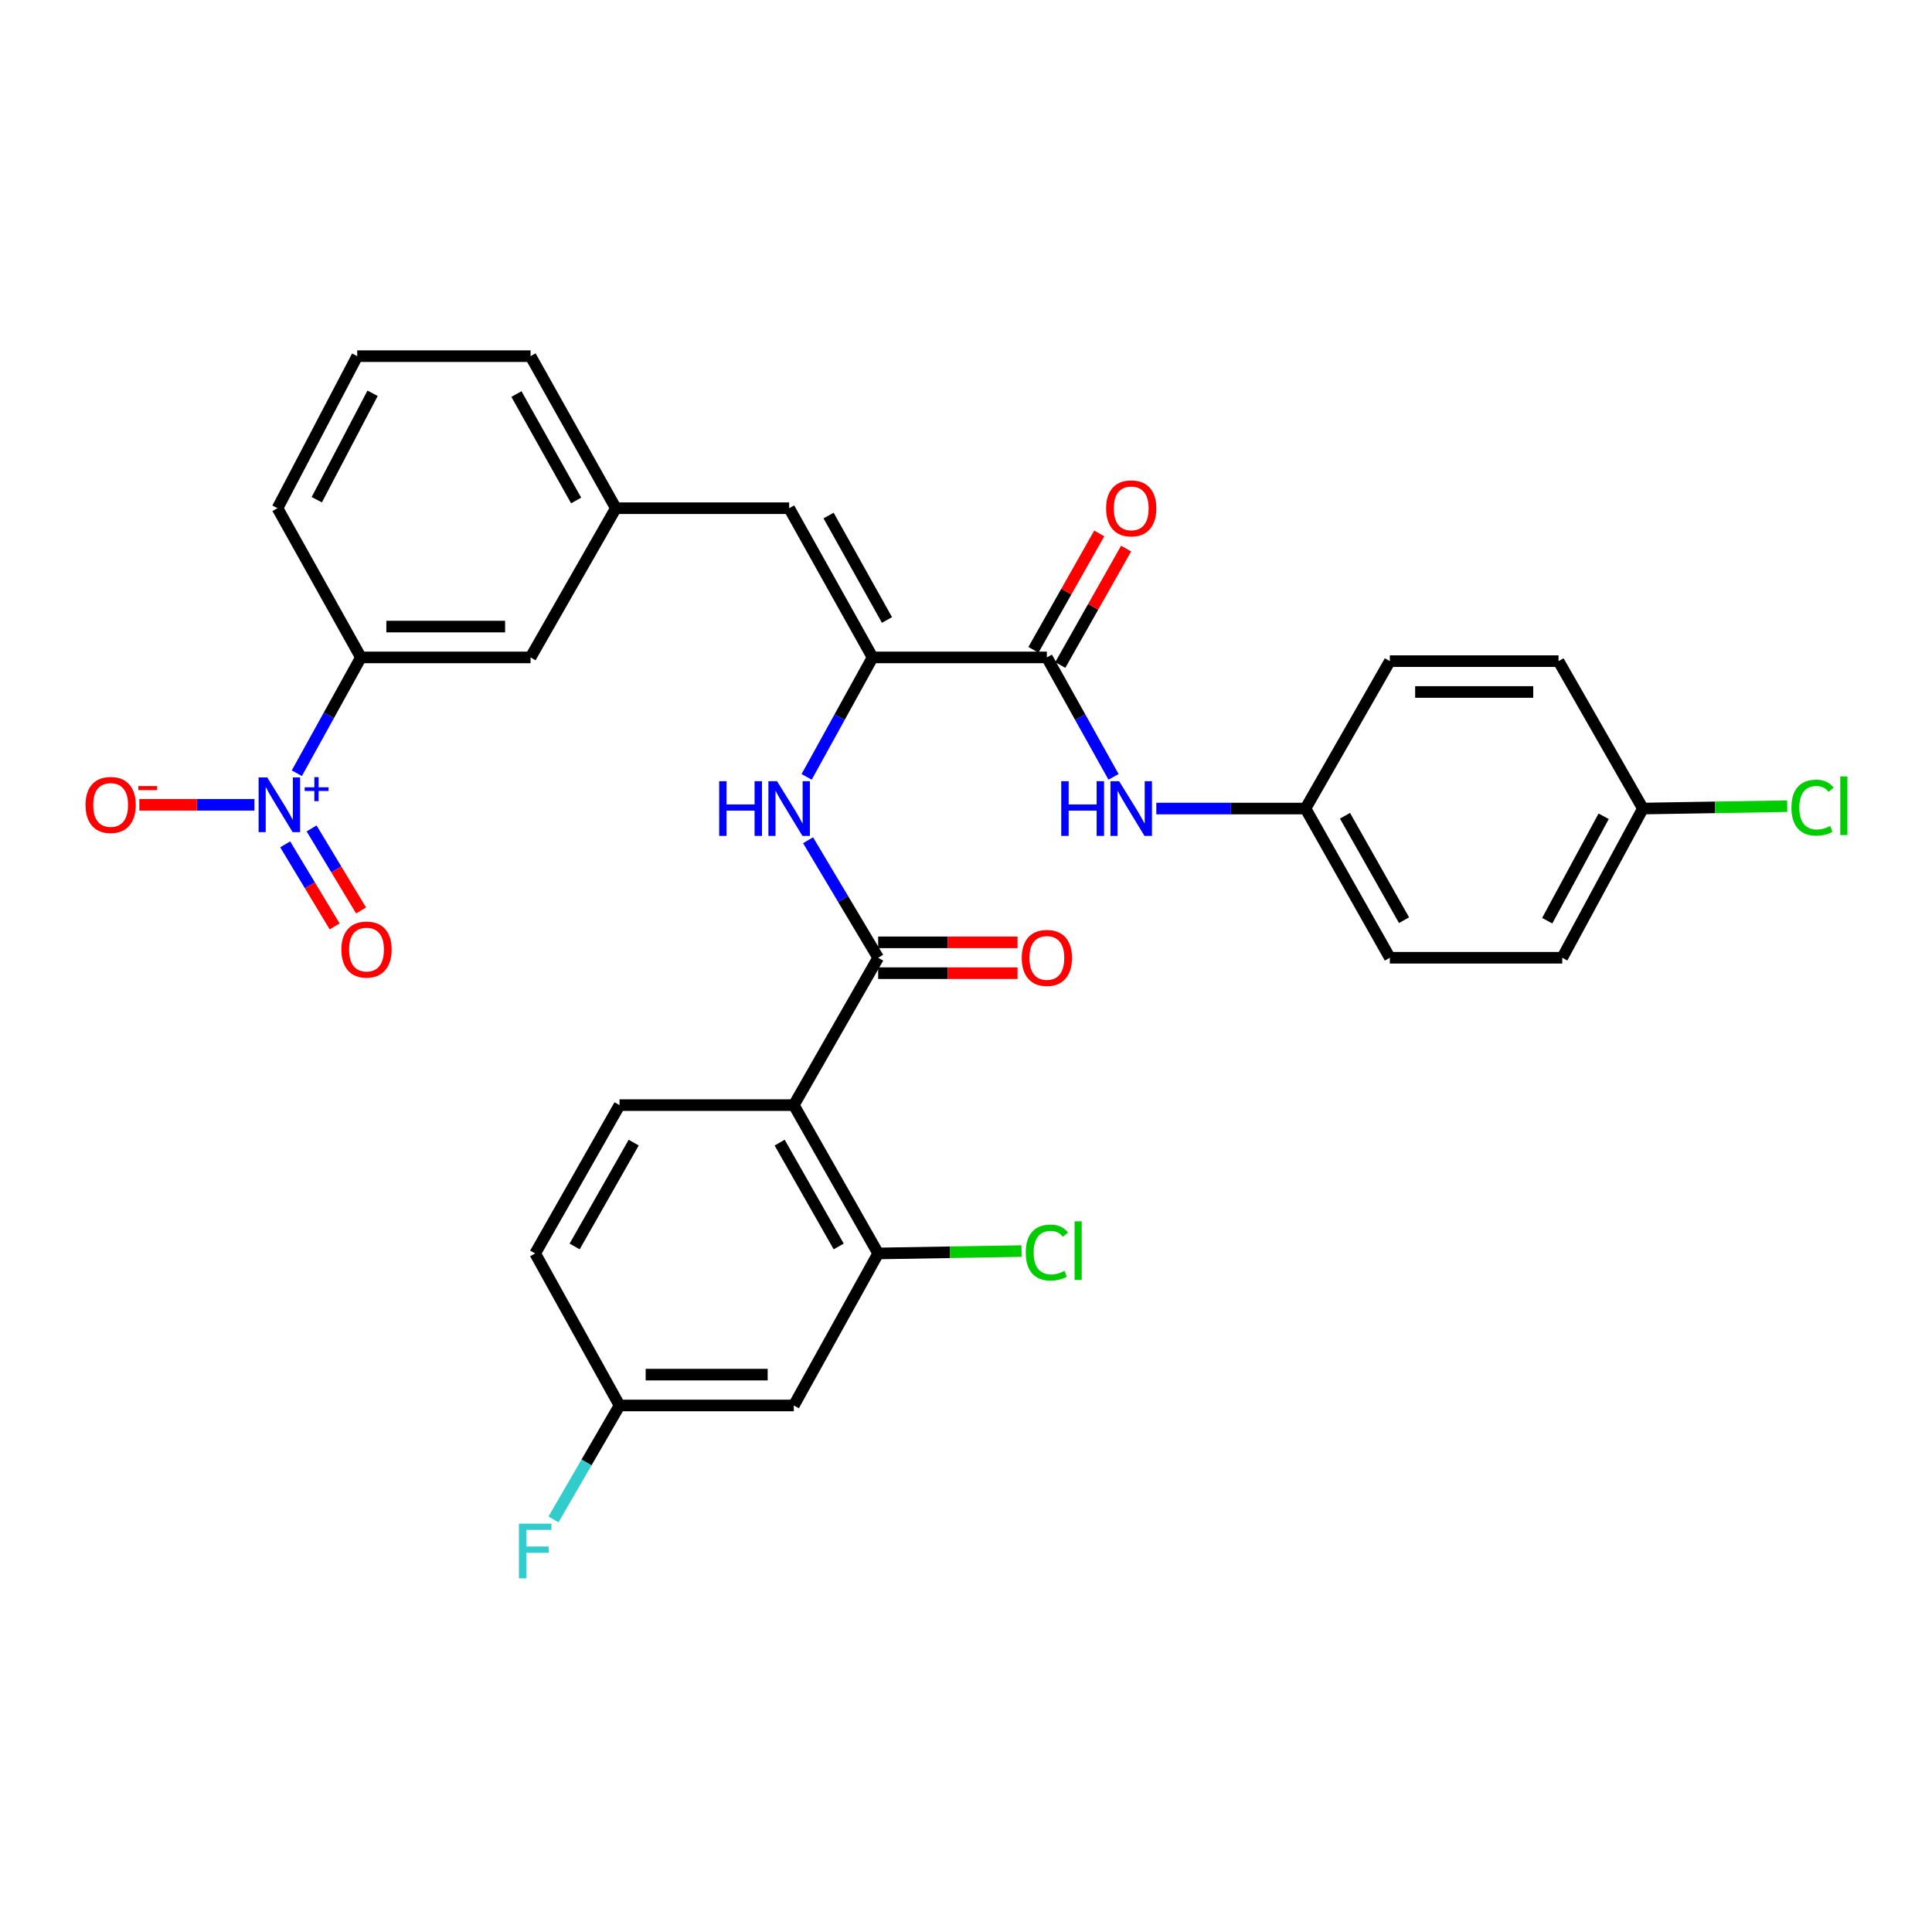 <?xml version='1.0' encoding='iso-8859-1'?>
<svg version='1.1' baseProfile='full'
              xmlns='http://www.w3.org/2000/svg'
                      xmlns:rdkit='http://www.rdkit.org/xml'
                      xmlns:xlink='http://www.w3.org/1999/xlink'
                  xml:space='preserve'
width='1000px' height='1000px' viewBox='0 0 1000 1000'>
<!-- END OF HEADER -->
<rect style='opacity:1.0;fill:#FFFFFF;stroke:none' width='1000' height='1000' x='0' y='0'> </rect>
<path class='bond-7' d='M 153.635,400.221 L 170.218,370.25' style='fill:none;fill-rule:evenodd;stroke:#0000FF;stroke-width:6px;stroke-linecap:butt;stroke-linejoin:miter;stroke-opacity:1' />
<path class='bond-7' d='M 170.218,370.25 L 186.802,340.279' style='fill:none;fill-rule:evenodd;stroke:#000000;stroke-width:6px;stroke-linecap:butt;stroke-linejoin:miter;stroke-opacity:1' />
<path class='bond-11' d='M 131.671,416.561 L 101.896,416.561' style='fill:none;fill-rule:evenodd;stroke:#0000FF;stroke-width:6px;stroke-linecap:butt;stroke-linejoin:miter;stroke-opacity:1' />
<path class='bond-11' d='M 101.896,416.561 L 72.122,416.561' style='fill:none;fill-rule:evenodd;stroke:#FF0000;stroke-width:6px;stroke-linecap:butt;stroke-linejoin:miter;stroke-opacity:1' />
<path class='bond-12' d='M 147.608,437.025 L 160.407,458.262' style='fill:none;fill-rule:evenodd;stroke:#0000FF;stroke-width:6px;stroke-linecap:butt;stroke-linejoin:miter;stroke-opacity:1' />
<path class='bond-12' d='M 160.407,458.262 L 173.206,479.498' style='fill:none;fill-rule:evenodd;stroke:#FF0000;stroke-width:6px;stroke-linecap:butt;stroke-linejoin:miter;stroke-opacity:1' />
<path class='bond-12' d='M 161.281,428.785 L 174.08,450.021' style='fill:none;fill-rule:evenodd;stroke:#0000FF;stroke-width:6px;stroke-linecap:butt;stroke-linejoin:miter;stroke-opacity:1' />
<path class='bond-12' d='M 174.08,450.021 L 186.879,471.258' style='fill:none;fill-rule:evenodd;stroke:#FF0000;stroke-width:6px;stroke-linecap:butt;stroke-linejoin:miter;stroke-opacity:1' />
<path class='bond-0' d='M 410.875,572.007 L 454.537,495.734' style='fill:none;fill-rule:evenodd;stroke:#000000;stroke-width:6px;stroke-linecap:butt;stroke-linejoin:miter;stroke-opacity:1' />
<path class='bond-5' d='M 410.875,572.007 L 454.537,648.785' style='fill:none;fill-rule:evenodd;stroke:#000000;stroke-width:6px;stroke-linecap:butt;stroke-linejoin:miter;stroke-opacity:1' />
<path class='bond-5' d='M 403.547,591.415 L 434.111,645.16' style='fill:none;fill-rule:evenodd;stroke:#000000;stroke-width:6px;stroke-linecap:butt;stroke-linejoin:miter;stroke-opacity:1' />
<path class='bond-9' d='M 410.875,572.007 L 320.669,572.007' style='fill:none;fill-rule:evenodd;stroke:#000000;stroke-width:6px;stroke-linecap:butt;stroke-linejoin:miter;stroke-opacity:1' />
<path class='bond-1' d='M 454.537,495.734 L 436.395,465.322' style='fill:none;fill-rule:evenodd;stroke:#000000;stroke-width:6px;stroke-linecap:butt;stroke-linejoin:miter;stroke-opacity:1' />
<path class='bond-1' d='M 436.395,465.322 L 418.252,434.911' style='fill:none;fill-rule:evenodd;stroke:#0000FF;stroke-width:6px;stroke-linecap:butt;stroke-linejoin:miter;stroke-opacity:1' />
<path class='bond-13' d='M 454.537,503.716 L 490.603,503.716' style='fill:none;fill-rule:evenodd;stroke:#000000;stroke-width:6px;stroke-linecap:butt;stroke-linejoin:miter;stroke-opacity:1' />
<path class='bond-13' d='M 490.603,503.716 L 526.669,503.716' style='fill:none;fill-rule:evenodd;stroke:#FF0000;stroke-width:6px;stroke-linecap:butt;stroke-linejoin:miter;stroke-opacity:1' />
<path class='bond-13' d='M 454.537,487.752 L 490.603,487.752' style='fill:none;fill-rule:evenodd;stroke:#000000;stroke-width:6px;stroke-linecap:butt;stroke-linejoin:miter;stroke-opacity:1' />
<path class='bond-13' d='M 490.603,487.752 L 526.669,487.752' style='fill:none;fill-rule:evenodd;stroke:#FF0000;stroke-width:6px;stroke-linecap:butt;stroke-linejoin:miter;stroke-opacity:1' />
<path class='bond-2' d='M 451.646,340.279 L 408.463,263.048' style='fill:none;fill-rule:evenodd;stroke:#000000;stroke-width:6px;stroke-linecap:butt;stroke-linejoin:miter;stroke-opacity:1' />
<path class='bond-2' d='M 459.102,320.903 L 428.874,266.842' style='fill:none;fill-rule:evenodd;stroke:#000000;stroke-width:6px;stroke-linecap:butt;stroke-linejoin:miter;stroke-opacity:1' />
<path class='bond-3' d='M 451.646,340.279 L 541.852,340.279' style='fill:none;fill-rule:evenodd;stroke:#000000;stroke-width:6px;stroke-linecap:butt;stroke-linejoin:miter;stroke-opacity:1' />
<path class='bond-4' d='M 451.646,340.279 L 434.58,371.194' style='fill:none;fill-rule:evenodd;stroke:#000000;stroke-width:6px;stroke-linecap:butt;stroke-linejoin:miter;stroke-opacity:1' />
<path class='bond-4' d='M 434.58,371.194 L 417.513,402.109' style='fill:none;fill-rule:evenodd;stroke:#0000FF;stroke-width:6px;stroke-linecap:butt;stroke-linejoin:miter;stroke-opacity:1' />
<path class='bond-8' d='M 541.852,340.279 L 559.106,371.191' style='fill:none;fill-rule:evenodd;stroke:#000000;stroke-width:6px;stroke-linecap:butt;stroke-linejoin:miter;stroke-opacity:1' />
<path class='bond-8' d='M 559.106,371.191 L 576.36,402.103' style='fill:none;fill-rule:evenodd;stroke:#0000FF;stroke-width:6px;stroke-linecap:butt;stroke-linejoin:miter;stroke-opacity:1' />
<path class='bond-16' d='M 548.8,344.207 L 565.832,314.081' style='fill:none;fill-rule:evenodd;stroke:#000000;stroke-width:6px;stroke-linecap:butt;stroke-linejoin:miter;stroke-opacity:1' />
<path class='bond-16' d='M 565.832,314.081 L 582.864,283.954' style='fill:none;fill-rule:evenodd;stroke:#FF0000;stroke-width:6px;stroke-linecap:butt;stroke-linejoin:miter;stroke-opacity:1' />
<path class='bond-16' d='M 534.903,336.351 L 551.935,306.224' style='fill:none;fill-rule:evenodd;stroke:#000000;stroke-width:6px;stroke-linecap:butt;stroke-linejoin:miter;stroke-opacity:1' />
<path class='bond-16' d='M 551.935,306.224 L 568.967,276.098' style='fill:none;fill-rule:evenodd;stroke:#FF0000;stroke-width:6px;stroke-linecap:butt;stroke-linejoin:miter;stroke-opacity:1' />
<path class='bond-10' d='M 454.537,648.785 L 410.875,727.47' style='fill:none;fill-rule:evenodd;stroke:#000000;stroke-width:6px;stroke-linecap:butt;stroke-linejoin:miter;stroke-opacity:1' />
<path class='bond-19' d='M 454.537,648.785 L 491.643,648.171' style='fill:none;fill-rule:evenodd;stroke:#000000;stroke-width:6px;stroke-linecap:butt;stroke-linejoin:miter;stroke-opacity:1' />
<path class='bond-19' d='M 491.643,648.171 L 528.749,647.556' style='fill:none;fill-rule:evenodd;stroke:#00CC00;stroke-width:6px;stroke-linecap:butt;stroke-linejoin:miter;stroke-opacity:1' />
<path class='bond-6' d='M 408.463,263.048 L 318.754,263.048' style='fill:none;fill-rule:evenodd;stroke:#000000;stroke-width:6px;stroke-linecap:butt;stroke-linejoin:miter;stroke-opacity:1' />
<path class='bond-15' d='M 186.802,340.279 L 274.613,340.279' style='fill:none;fill-rule:evenodd;stroke:#000000;stroke-width:6px;stroke-linecap:butt;stroke-linejoin:miter;stroke-opacity:1' />
<path class='bond-15' d='M 199.973,324.315 L 261.441,324.315' style='fill:none;fill-rule:evenodd;stroke:#000000;stroke-width:6px;stroke-linecap:butt;stroke-linejoin:miter;stroke-opacity:1' />
<path class='bond-28' d='M 186.802,340.279 L 143.636,263.048' style='fill:none;fill-rule:evenodd;stroke:#000000;stroke-width:6px;stroke-linecap:butt;stroke-linejoin:miter;stroke-opacity:1' />
<path class='bond-17' d='M 598.509,418.503 L 637.114,418.503' style='fill:none;fill-rule:evenodd;stroke:#0000FF;stroke-width:6px;stroke-linecap:butt;stroke-linejoin:miter;stroke-opacity:1' />
<path class='bond-17' d='M 637.114,418.503 L 675.72,418.503' style='fill:none;fill-rule:evenodd;stroke:#000000;stroke-width:6px;stroke-linecap:butt;stroke-linejoin:miter;stroke-opacity:1' />
<path class='bond-20' d='M 320.669,572.007 L 277.008,648.785' style='fill:none;fill-rule:evenodd;stroke:#000000;stroke-width:6px;stroke-linecap:butt;stroke-linejoin:miter;stroke-opacity:1' />
<path class='bond-20' d='M 327.997,591.415 L 297.434,645.16' style='fill:none;fill-rule:evenodd;stroke:#000000;stroke-width:6px;stroke-linecap:butt;stroke-linejoin:miter;stroke-opacity:1' />
<path class='bond-33' d='M 410.875,727.47 L 320.669,727.47' style='fill:none;fill-rule:evenodd;stroke:#000000;stroke-width:6px;stroke-linecap:butt;stroke-linejoin:miter;stroke-opacity:1' />
<path class='bond-33' d='M 397.344,711.506 L 334.2,711.506' style='fill:none;fill-rule:evenodd;stroke:#000000;stroke-width:6px;stroke-linecap:butt;stroke-linejoin:miter;stroke-opacity:1' />
<path class='bond-14' d='M 318.754,263.048 L 274.613,340.279' style='fill:none;fill-rule:evenodd;stroke:#000000;stroke-width:6px;stroke-linecap:butt;stroke-linejoin:miter;stroke-opacity:1' />
<path class='bond-31' d='M 318.754,263.048 L 274.613,184.345' style='fill:none;fill-rule:evenodd;stroke:#000000;stroke-width:6px;stroke-linecap:butt;stroke-linejoin:miter;stroke-opacity:1' />
<path class='bond-31' d='M 298.209,259.052 L 267.31,203.96' style='fill:none;fill-rule:evenodd;stroke:#000000;stroke-width:6px;stroke-linecap:butt;stroke-linejoin:miter;stroke-opacity:1' />
<path class='bond-24' d='M 675.72,418.503 L 719.382,342.203' style='fill:none;fill-rule:evenodd;stroke:#000000;stroke-width:6px;stroke-linecap:butt;stroke-linejoin:miter;stroke-opacity:1' />
<path class='bond-25' d='M 675.72,418.503 L 719.382,495.734' style='fill:none;fill-rule:evenodd;stroke:#000000;stroke-width:6px;stroke-linecap:butt;stroke-linejoin:miter;stroke-opacity:1' />
<path class='bond-25' d='M 696.166,422.231 L 726.729,476.292' style='fill:none;fill-rule:evenodd;stroke:#000000;stroke-width:6px;stroke-linecap:butt;stroke-linejoin:miter;stroke-opacity:1' />
<path class='bond-18' d='M 320.669,727.47 L 277.008,648.785' style='fill:none;fill-rule:evenodd;stroke:#000000;stroke-width:6px;stroke-linecap:butt;stroke-linejoin:miter;stroke-opacity:1' />
<path class='bond-22' d='M 320.669,727.47 L 303.573,756.964' style='fill:none;fill-rule:evenodd;stroke:#000000;stroke-width:6px;stroke-linecap:butt;stroke-linejoin:miter;stroke-opacity:1' />
<path class='bond-22' d='M 303.573,756.964 L 286.477,786.458' style='fill:none;fill-rule:evenodd;stroke:#33CCCC;stroke-width:6px;stroke-linecap:butt;stroke-linejoin:miter;stroke-opacity:1' />
<path class='bond-21' d='M 850.358,418.503 L 808.621,495.734' style='fill:none;fill-rule:evenodd;stroke:#000000;stroke-width:6px;stroke-linecap:butt;stroke-linejoin:miter;stroke-opacity:1' />
<path class='bond-21' d='M 830.053,422.498 L 800.837,476.559' style='fill:none;fill-rule:evenodd;stroke:#000000;stroke-width:6px;stroke-linecap:butt;stroke-linejoin:miter;stroke-opacity:1' />
<path class='bond-23' d='M 850.358,418.503 L 887.702,417.888' style='fill:none;fill-rule:evenodd;stroke:#000000;stroke-width:6px;stroke-linecap:butt;stroke-linejoin:miter;stroke-opacity:1' />
<path class='bond-23' d='M 887.702,417.888 L 925.045,417.273' style='fill:none;fill-rule:evenodd;stroke:#00CC00;stroke-width:6px;stroke-linecap:butt;stroke-linejoin:miter;stroke-opacity:1' />
<path class='bond-32' d='M 850.358,418.503 L 806.696,342.203' style='fill:none;fill-rule:evenodd;stroke:#000000;stroke-width:6px;stroke-linecap:butt;stroke-linejoin:miter;stroke-opacity:1' />
<path class='bond-26' d='M 719.382,342.203 L 806.696,342.203' style='fill:none;fill-rule:evenodd;stroke:#000000;stroke-width:6px;stroke-linecap:butt;stroke-linejoin:miter;stroke-opacity:1' />
<path class='bond-26' d='M 732.479,358.167 L 793.599,358.167' style='fill:none;fill-rule:evenodd;stroke:#000000;stroke-width:6px;stroke-linecap:butt;stroke-linejoin:miter;stroke-opacity:1' />
<path class='bond-27' d='M 719.382,495.734 L 808.621,495.734' style='fill:none;fill-rule:evenodd;stroke:#000000;stroke-width:6px;stroke-linecap:butt;stroke-linejoin:miter;stroke-opacity:1' />
<path class='bond-29' d='M 143.636,263.048 L 184.895,184.345' style='fill:none;fill-rule:evenodd;stroke:#000000;stroke-width:6px;stroke-linecap:butt;stroke-linejoin:miter;stroke-opacity:1' />
<path class='bond-29' d='M 163.964,258.655 L 192.845,203.563' style='fill:none;fill-rule:evenodd;stroke:#000000;stroke-width:6px;stroke-linecap:butt;stroke-linejoin:miter;stroke-opacity:1' />
<path class='bond-30' d='M 184.895,184.345 L 274.613,184.345' style='fill:none;fill-rule:evenodd;stroke:#000000;stroke-width:6px;stroke-linecap:butt;stroke-linejoin:miter;stroke-opacity:1' />
<path  class='atom-0' d='M 138.334 402.401
L 147.614 417.401
Q 148.534 418.881, 150.014 421.561
Q 151.494 424.241, 151.574 424.401
L 151.574 402.401
L 155.334 402.401
L 155.334 430.721
L 151.454 430.721
L 141.494 414.321
Q 140.334 412.401, 139.094 410.201
Q 137.894 408.001, 137.534 407.321
L 137.534 430.721
L 133.854 430.721
L 133.854 402.401
L 138.334 402.401
' fill='#0000FF'/>
<path  class='atom-0' d='M 157.71 407.505
L 162.7 407.505
L 162.7 402.252
L 164.917 402.252
L 164.917 407.505
L 170.039 407.505
L 170.039 409.406
L 164.917 409.406
L 164.917 414.686
L 162.7 414.686
L 162.7 409.406
L 157.71 409.406
L 157.71 407.505
' fill='#0000FF'/>
<path  class='atom-5' d='M 372.243 404.343
L 376.083 404.343
L 376.083 416.383
L 390.563 416.383
L 390.563 404.343
L 394.403 404.343
L 394.403 432.663
L 390.563 432.663
L 390.563 419.583
L 376.083 419.583
L 376.083 432.663
L 372.243 432.663
L 372.243 404.343
' fill='#0000FF'/>
<path  class='atom-5' d='M 402.203 404.343
L 411.483 419.343
Q 412.403 420.823, 413.883 423.503
Q 415.363 426.183, 415.443 426.343
L 415.443 404.343
L 419.203 404.343
L 419.203 432.663
L 415.323 432.663
L 405.363 416.263
Q 404.203 414.343, 402.963 412.143
Q 401.763 409.943, 401.403 409.263
L 401.403 432.663
L 397.723 432.663
L 397.723 404.343
L 402.203 404.343
' fill='#0000FF'/>
<path  class='atom-9' d='M 549.294 404.343
L 553.134 404.343
L 553.134 416.383
L 567.614 416.383
L 567.614 404.343
L 571.454 404.343
L 571.454 432.663
L 567.614 432.663
L 567.614 419.583
L 553.134 419.583
L 553.134 432.663
L 549.294 432.663
L 549.294 404.343
' fill='#0000FF'/>
<path  class='atom-9' d='M 579.254 404.343
L 588.534 419.343
Q 589.454 420.823, 590.934 423.503
Q 592.414 426.183, 592.494 426.343
L 592.494 404.343
L 596.254 404.343
L 596.254 432.663
L 592.374 432.663
L 582.414 416.263
Q 581.254 414.343, 580.014 412.143
Q 578.814 409.943, 578.454 409.263
L 578.454 432.663
L 574.774 432.663
L 574.774 404.343
L 579.254 404.343
' fill='#0000FF'/>
<path  class='atom-12' d='M 44.262 416.641
Q 44.262 409.841, 47.622 406.041
Q 50.982 402.241, 57.262 402.241
Q 63.542 402.241, 66.902 406.041
Q 70.262 409.841, 70.262 416.641
Q 70.262 423.521, 66.862 427.441
Q 63.462 431.321, 57.262 431.321
Q 51.022 431.321, 47.622 427.441
Q 44.262 423.561, 44.262 416.641
M 57.262 428.121
Q 61.582 428.121, 63.902 425.241
Q 66.262 422.321, 66.262 416.641
Q 66.262 411.081, 63.902 408.281
Q 61.582 405.441, 57.262 405.441
Q 52.942 405.441, 50.582 408.241
Q 48.262 411.041, 48.262 416.641
Q 48.262 422.361, 50.582 425.241
Q 52.942 428.121, 57.262 428.121
' fill='#FF0000'/>
<path  class='atom-12' d='M 71.582 406.863
L 81.27 406.863
L 81.27 408.975
L 71.582 408.975
L 71.582 406.863
' fill='#FF0000'/>
<path  class='atom-13' d='M 176.702 491.486
Q 176.702 484.686, 180.062 480.886
Q 183.422 477.086, 189.702 477.086
Q 195.982 477.086, 199.342 480.886
Q 202.702 484.686, 202.702 491.486
Q 202.702 498.366, 199.302 502.286
Q 195.902 506.166, 189.702 506.166
Q 183.462 506.166, 180.062 502.286
Q 176.702 498.406, 176.702 491.486
M 189.702 502.966
Q 194.022 502.966, 196.342 500.086
Q 198.702 497.166, 198.702 491.486
Q 198.702 485.926, 196.342 483.126
Q 194.022 480.286, 189.702 480.286
Q 185.382 480.286, 183.022 483.086
Q 180.702 485.886, 180.702 491.486
Q 180.702 497.206, 183.022 500.086
Q 185.382 502.966, 189.702 502.966
' fill='#FF0000'/>
<path  class='atom-14' d='M 528.852 495.814
Q 528.852 489.014, 532.212 485.214
Q 535.572 481.414, 541.852 481.414
Q 548.132 481.414, 551.492 485.214
Q 554.852 489.014, 554.852 495.814
Q 554.852 502.694, 551.452 506.614
Q 548.052 510.494, 541.852 510.494
Q 535.612 510.494, 532.212 506.614
Q 528.852 502.734, 528.852 495.814
M 541.852 507.294
Q 546.172 507.294, 548.492 504.414
Q 550.852 501.494, 550.852 495.814
Q 550.852 490.254, 548.492 487.454
Q 546.172 484.614, 541.852 484.614
Q 537.532 484.614, 535.172 487.414
Q 532.852 490.214, 532.852 495.814
Q 532.852 501.534, 535.172 504.414
Q 537.532 507.294, 541.852 507.294
' fill='#FF0000'/>
<path  class='atom-17' d='M 572.514 263.128
Q 572.514 256.328, 575.874 252.528
Q 579.234 248.728, 585.514 248.728
Q 591.794 248.728, 595.154 252.528
Q 598.514 256.328, 598.514 263.128
Q 598.514 270.008, 595.114 273.928
Q 591.714 277.808, 585.514 277.808
Q 579.274 277.808, 575.874 273.928
Q 572.514 270.048, 572.514 263.128
M 585.514 274.608
Q 589.834 274.608, 592.154 271.728
Q 594.514 268.808, 594.514 263.128
Q 594.514 257.568, 592.154 254.768
Q 589.834 251.928, 585.514 251.928
Q 581.194 251.928, 578.834 254.728
Q 576.514 257.528, 576.514 263.128
Q 576.514 268.848, 578.834 271.728
Q 581.194 274.608, 585.514 274.608
' fill='#FF0000'/>
<path  class='atom-20' d='M 530.932 648.319
Q 530.932 641.279, 534.212 637.599
Q 537.532 633.879, 543.812 633.879
Q 549.652 633.879, 552.772 637.999
L 550.132 640.159
Q 547.852 637.159, 543.812 637.159
Q 539.532 637.159, 537.252 640.039
Q 535.012 642.879, 535.012 648.319
Q 535.012 653.919, 537.332 656.799
Q 539.692 659.679, 544.252 659.679
Q 547.372 659.679, 551.012 657.799
L 552.132 660.799
Q 550.652 661.759, 548.412 662.319
Q 546.172 662.879, 543.692 662.879
Q 537.532 662.879, 534.212 659.119
Q 530.932 655.359, 530.932 648.319
' fill='#00CC00'/>
<path  class='atom-20' d='M 556.212 632.159
L 559.892 632.159
L 559.892 662.519
L 556.212 662.519
L 556.212 632.159
' fill='#00CC00'/>
<path  class='atom-23' d='M 268.588 788.634
L 285.428 788.634
L 285.428 791.874
L 272.388 791.874
L 272.388 800.474
L 283.988 800.474
L 283.988 803.754
L 272.388 803.754
L 272.388 816.954
L 268.588 816.954
L 268.588 788.634
' fill='#33CCCC'/>
<path  class='atom-24' d='M 927.241 418.037
Q 927.241 410.997, 930.521 407.317
Q 933.841 403.597, 940.121 403.597
Q 945.961 403.597, 949.081 407.717
L 946.441 409.877
Q 944.161 406.877, 940.121 406.877
Q 935.841 406.877, 933.561 409.757
Q 931.321 412.597, 931.321 418.037
Q 931.321 423.637, 933.641 426.517
Q 936.001 429.397, 940.561 429.397
Q 943.681 429.397, 947.321 427.517
L 948.441 430.517
Q 946.961 431.477, 944.721 432.037
Q 942.481 432.597, 940.001 432.597
Q 933.841 432.597, 930.521 428.837
Q 927.241 425.077, 927.241 418.037
' fill='#00CC00'/>
<path  class='atom-24' d='M 952.521 401.877
L 956.201 401.877
L 956.201 432.237
L 952.521 432.237
L 952.521 401.877
' fill='#00CC00'/>
</svg>
